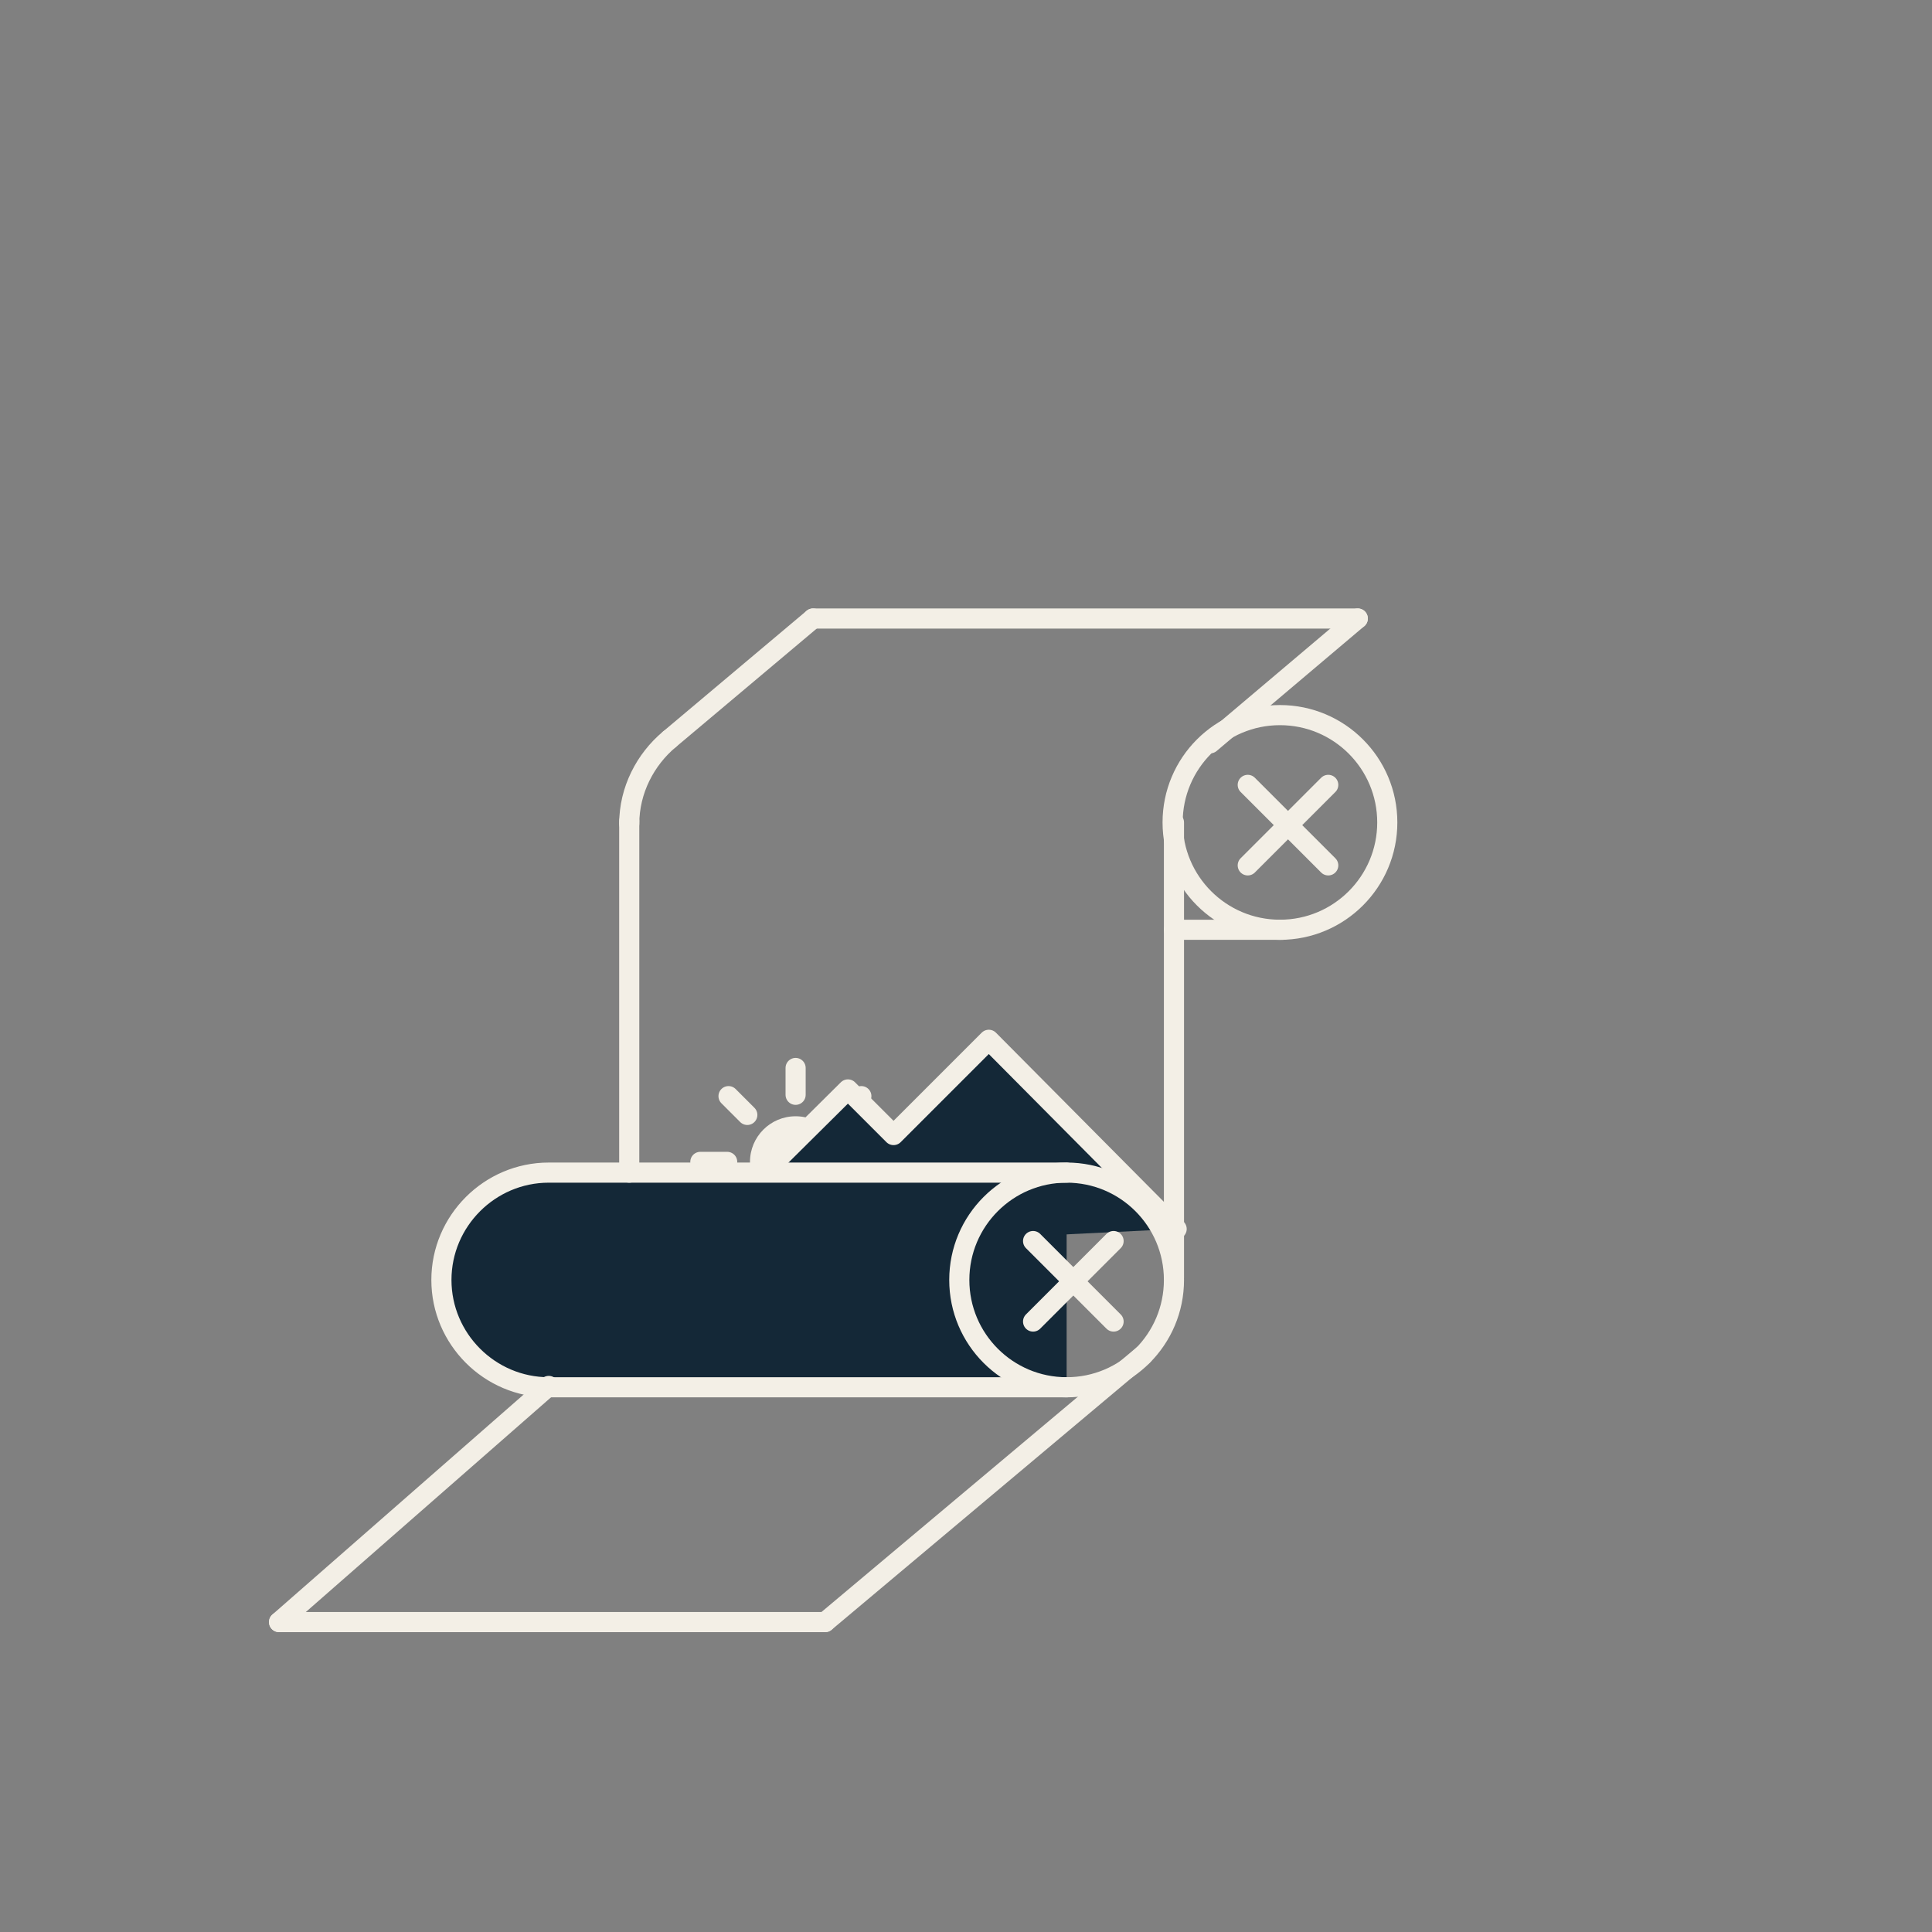 <svg version="1.1" class="press" xmlns="http://www.w3.org/2000/svg" xmlns:xlink="http://www.w3.org/1999/xlink" x="0px" y="0px"	 width="144px" height="144px" viewBox="0 0 144 144" xml:space="preserve">
 	
	<rect x="0" y="0" width="144" height="144" fill="#808080" stroke="none"/>
 	
	<g transform="matrix(1,0,0,1,120,170)">
 	<g class="sun is-animated">
		<line stroke="#F3EFE6" fill="none" stroke-linecap="round" stroke-linejoin="round" stroke-width="1.5" stroke-miterlimit="10" class="sun-ray" x1="-55.8" y1="-78.4" x2="-57.2" y2="-79.8"/>
		<line stroke="#F3EFE6" fill="none" stroke-linecap="round" stroke-linejoin="round" stroke-width="1.5" stroke-miterlimit="10" class="sun-ray" x1="-64.3" y1="-86.9" x2="-65.7" y2="-88.3"/>
		<line stroke="#F3EFE6" fill="none" stroke-linecap="round" stroke-linejoin="round" stroke-width="1.5" stroke-miterlimit="10" class="sun-ray" x1="-65.7" y1="-78.4" x2="-64.3" y2="-79.9"/>
		<line stroke="#F3EFE6" fill="none" stroke-linecap="round" stroke-linejoin="round" stroke-width="1.5" stroke-miterlimit="10" class="sun-ray" x1="-57.2" y1="-86.9" x2="-55.8" y2="-88.3"/>
		<line stroke="#F3EFE6" fill="none" stroke-linecap="round" stroke-linejoin="round" stroke-width="1.5" stroke-miterlimit="10" class="sun-ray" x1="-60.8" y1="-76.4" x2="-60.8" y2="-78.4"/>
		<line stroke="#F3EFE6" fill="none" stroke-linecap="round" stroke-linejoin="round" stroke-width="1.5" stroke-miterlimit="10" class="sun-ray" x1="-60.7" y1="-88.4" x2="-60.7" y2="-90.4"/>
		<line stroke="#F3EFE6" fill="none" stroke-linecap="round" stroke-linejoin="round" stroke-width="1.5" stroke-miterlimit="10" class="sun-ray" x1="-53.8" y1="-83.3" x2="-55.8" y2="-83.4"/>
		<line stroke="#F3EFE6" fill="none" stroke-linecap="round" stroke-linejoin="round" stroke-width="1.5" stroke-miterlimit="10" class="sun-ray" x1="-65.8" y1="-83.4" x2="-67.8" y2="-83.4"/>
		<circle fill="#F3EFE6" stroke="none" class="sun-circle" cx="-60.7" cy="-83.4" r="3.4"/>
	</g>
 	</g>
 	
	<polyline stroke="#F3EFE6" fill="#142837" stroke-linecap="round" stroke-linejoin="round" stroke-width="1.5" stroke-miterlimit="10" class="mountain is-animated" points="87.7,91.6 73.7,77.5 66.6,84.6 63.2,81.2 50.9,93.4 "/>
			
	<path stroke="#F3EFE6" fill="#142837" stroke-linecap="round" stroke-linejoin="round" stroke-width="1.5" stroke-miterlimit="10" class="press-bottom-fill" d="M79.5,87.4H40.9 c-4.4,0-8,3.6-8,8c0,4.4,3.6,8,8,8h38.6"/>
	
	<line stroke="#F3EFE6" fill="none" stroke-linecap="round" stroke-linejoin="round" stroke-width="1.5" stroke-miterlimit="10" class="paper-outline" x1="87.5" y1="61.3" x2="87.5" y2="95.2"/>
	<line stroke="#F3EFE6" fill="none" stroke-linecap="round" stroke-linejoin="round" stroke-width="1.5" stroke-miterlimit="10" class="paper-outline" x1="46.9" y1="61.2" x2="46.9" y2="87.4"/>
	<path stroke="#F3EFE6" fill="none" stroke-linecap="round" stroke-linejoin="round" stroke-width="1.5" stroke-miterlimit="10" class="paper-outline" d="M49.9,55.1 c-1.8,1.5-3,3.8-3,6.3"/>

	<line stroke="#F3EFE6" fill="none" stroke-linecap="round" stroke-linejoin="round" stroke-width="1.5" stroke-miterlimit="10" class="paper-outline paper-top is-animated" x1="101.2" y1="46.1" x2="60.6" y2="46.1"/>
	<line stroke="#F3EFE6" fill="none" stroke-linecap="round" stroke-linejoin="round" stroke-width="1.5" stroke-miterlimit="10" class="paper-outline paper-top-left is-animated" x1="60.6" y1="46.1" x2="49.9" y2="55.1"/>
	<line stroke="#F3EFE6" fill="none" stroke-linecap="round" stroke-linejoin="round" stroke-width="1.5" stroke-miterlimit="10" class="paper-outline paper-top-right is-animated" x1="90.2" y1="55.4" x2="101.2" y2="46.1"/>
	<line stroke="#F3EFE6" fill="none" stroke-linecap="round" stroke-linejoin="round" stroke-width="1.5" stroke-miterlimit="10" class="paper-outline paper-bottom-left is-animated" x1="40.9" y1="103.3" x2="20.8" y2="120.9"/>
	<line stroke="#F3EFE6" fill="none" stroke-linecap="round" stroke-linejoin="round" stroke-width="1.5" stroke-miterlimit="10" class="paper-outline paper-bottom-right is-animated" x1="61.5" y1="120.9" x2="85.2" y2="101"/>
	<line stroke="#F3EFE6" fill="none" stroke-linecap="round" stroke-linejoin="round" stroke-width="1.5" stroke-miterlimit="10" class="paper-outline paper-bottom is-animated" x1="20.8" y1="120.9" x2="61.5" y2="120.9"/>
	
	<circle stroke="#F3EFE6" fill="none" stroke-linecap="round" stroke-linejoin="round" stroke-width="1.5" stroke-miterlimit="10" class="press-top" cx="95.4" cy="61.3" r="8"/>
	<circle stroke="#F3EFE6" fill="none" stroke-linecap="round" stroke-linejoin="round" stroke-width="1.5" stroke-miterlimit="10" class="press-bottom" cx="79.5" cy="95.4" r="8"/>
	<line stroke="#F3EFE6" fill="none" stroke-linecap="round" stroke-linejoin="round" stroke-width="1.5" stroke-miterlimit="10" class="press-top-helper" x1="87.5" y1="69.3" x2="95.6" y2="69.3"/>
	
	<g transform="matrix(1,0,0,1,80,95.5)">
	<g class="press-cross-bottom is-animated">
		<line stroke="#F3EFE6" fill="none" stroke-linecap="round" stroke-linejoin="round" stroke-width="1.5" stroke-miterlimit="10" x1="3" y1="-3" x2="-3" y2="3"/>
		<line stroke="#F3EFE6" fill="none" stroke-linecap="round" stroke-linejoin="round" stroke-width="1.5" stroke-miterlimit="10" x1="3" y1="3" x2="-3" y2="-3" />
	</g>
	</g>
	<g transform="matrix(1,0,0,1,96,61.5)">
	<g class="press-cross-top is-animated">
		<line stroke="#F3EFE6" fill="none" stroke-linecap="round" stroke-linejoin="round" stroke-width="1.5" stroke-miterlimit="10" x1="3" y1="-3" x2="-3" y2="3" />
		<line stroke="#F3EFE6" fill="none" stroke-linecap="round" stroke-linejoin="round" stroke-width="1.5" stroke-miterlimit="10" x1="3" y1="3" x2="-3" y2="-3" />
	</g>
	</g>
</svg>